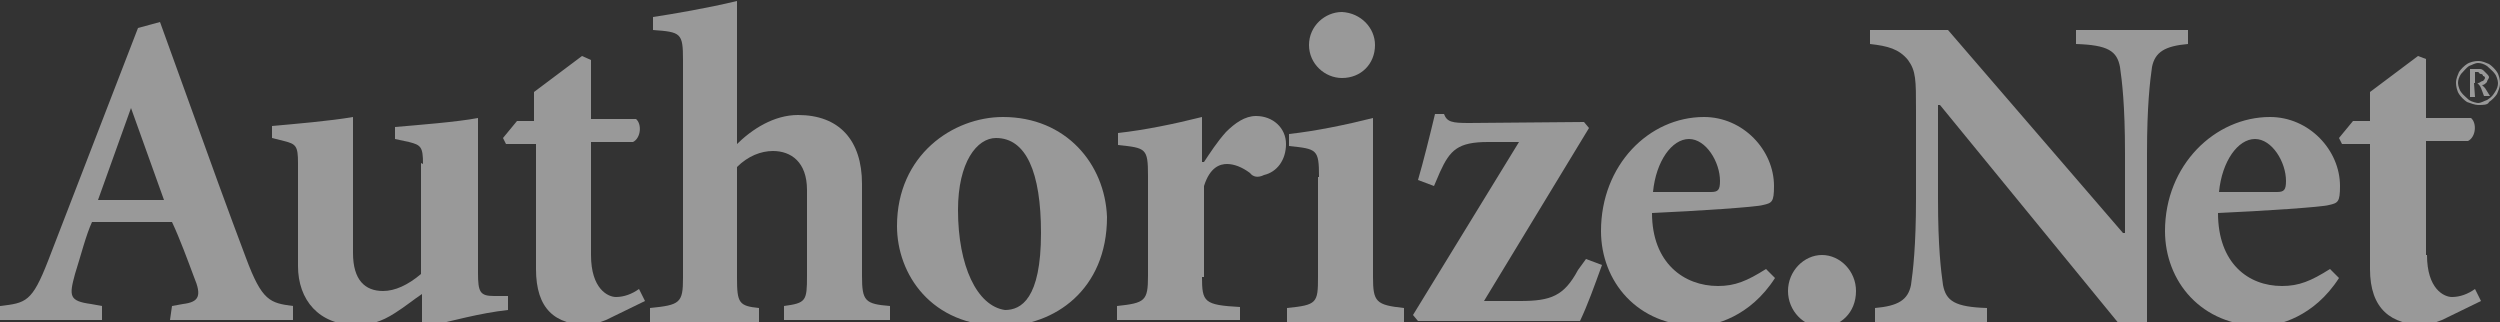 <?xml version="1.0" encoding="utf-8"?>
<!-- Generator: Adobe Illustrator 22.0.1, SVG Export Plug-In . SVG Version: 6.00 Build 0)  -->
<svg version="1.1" id="Layer_1" xmlns="http://www.w3.org/2000/svg" xmlns:xlink="http://www.w3.org/1999/xlink" x="0px" y="0px"
	 viewBox="0 0 250 32.2" style="enable-background:new 0 0 250 32.2;" xml:space="preserve">
<rect x="0" y="0" width="250" height="32.2" fill="#333333" stroke="none"/>
<style type="text/css">
	.st0{fill:rgba(255,255,255,0.5)}
</style>
<g>
	<path class="st0" d="M13.1,10.8L13.1,10.8l3.3,9.2H9.8L13.1,10.8 M17,32h12.3v-1.4c-2.3-0.3-3.1-0.5-4.7-4.8
		c-1.7-4.5-3.7-10-5.6-15.3l-3-8.3l-2.2,0.6L4.8,26.1c-1.6,4.1-2.2,4.2-4.8,4.5V32h10.2v-1.4l-1.1-0.2c-2.2-0.3-2.2-0.8-1.6-3
		c0.6-1.9,1.1-3.9,1.7-5.2h8c0.8,1.7,1.6,3.9,2.2,5.5c0.8,1.9,0.5,2.5-1.1,2.7l-1.1,0.2L17,32L17,32z"/>
	<path class="st0" d="M42.3,16.4c0-1.7-0.2-1.9-1.4-2.2l-1.4-0.3v-1.2c2.3-0.2,6.2-0.5,8.3-0.9v15.5c0,1.9,0.2,2.3,1.6,2.3h1.4V31
		c-2.8,0.3-5.6,1.1-8.3,1.7l-0.3-0.3v-3c-0.9,0.6-1.6,1.2-2.7,1.9c-1.4,0.9-2.5,1.2-3.9,1.2c-3.7,0-5.8-2.5-5.8-5.9V16.3
		c0-1.7-0.2-1.9-1.4-2.2l-1.2-0.3v-1.2c2.2-0.2,5.8-0.5,8.1-0.9v13.6c0,2.7,1.2,3.8,3,3.8c1.2,0,2.5-0.6,3.8-1.7V16.3"/>
	<path class="st0" d="M59.1,25.5c0,3.4,1.7,4.2,2.5,4.2s1.6-0.3,2.3-0.8l0.6,1.2L60.6,32c-0.8,0.3-1.4,0.5-1.7,0.5
		c-3.4,0-5.3-1.6-5.3-5.6V14.4h-3l-0.3-0.6l1.4-1.7h1.7V9.2l4.8-3.6L59.1,6v5.9h4.5c0.6,0.5,0.5,1.9-0.3,2.3h-4.2L59.1,25.5"/>
	<path class="st0" d="M73.6,14.5c1.6-1.6,3.8-3,6.2-3c4.1,0,6.4,2.5,6.4,6.9v9.2c0,2.5,0.3,2.8,2.8,3V32H78.4v-1.4
		c2.2-0.3,2.3-0.5,2.3-3v-8.6c0-2.8-1.6-3.9-3.4-3.9c-1.2,0-2.5,0.5-3.6,1.6v11.1c0,2.5,0.2,2.8,2.2,3v1.4H65v-1.4
		c3-0.3,3.3-0.5,3.3-3V6c0-2.7-0.2-2.8-3-3V1.7c2-0.3,5.5-0.9,8.4-1.6v14.5"/>
	<path class="st0" d="M95.8,21c0-4.8,1.9-7.2,3.8-7.2c3,0,4.5,3.4,4.5,9.5c0,6.6-2,7.7-3.6,7.7C97.7,30.6,95.8,26.6,95.8,21
		 M100.3,11.7c-5,0-10.6,3.8-10.6,10.9c0,4.8,3.4,10,10.5,10c5.2,0,10.5-3.6,10.5-10.9C110.5,16.4,106.6,11.7,100.3,11.7z"/>
	<path class="st0" d="M120.2,27.7c0,2.5,0.2,2.8,3.8,3V32h-12.3v-1.4c2.8-0.3,3.1-0.5,3.1-3v-10c0-2.8-0.2-2.8-3-3.1v-1.2
		c2.7-0.3,5.6-0.9,8.4-1.6v4.5h0.2c0.6-0.9,1.3-2,2.2-3c0.9-0.9,1.9-1.6,3-1.6c1.7,0,3,1.2,3,2.8s-0.9,2.8-2.2,3.1
		c-0.6,0.3-1.1,0.2-1.4-0.2c-0.8-0.6-1.6-0.9-2.3-0.9s-1.7,0.3-2.3,2.2V27.7"/>
	<path class="st0" d="M131.9,17.7c0-2.8-0.2-2.8-3-3.1v-1.2c2.7-0.3,5.6-0.9,8.4-1.6v15.9c0,2.5,0.3,2.8,3.1,3.1v1.4h-11.7v-1.4
		c3-0.3,3.1-0.5,3.1-3.1V17.7 M137.5,4.5c0,1.9-1.4,3.3-3.3,3.3c-1.7,0-3.3-1.4-3.3-3.3s1.6-3.3,3.3-3.3
		C136.1,1.3,137.5,2.8,137.5,4.5z"/>
	<path class="st0" d="M158.4,12.2l0.5,0.6l-10.5,17.3h3.6c3.1,0,4.4-0.5,5.8-3.1l0.8-1.1l1.6,0.6c-0.8,2.2-1.4,3.9-2.2,5.6h-16.2
		l-0.5-0.6l10.6-17.3h-3.1c-3,0-3.8,0.8-4.8,3l-0.6,1.4l-1.6-0.6c0.5-1.7,1.2-4.5,1.7-6.6h0.9c0.3,0.8,0.8,0.9,2.5,0.9L158.4,12.2"
		/>
	<path class="st0" d="M165.3,19.2c0.3-3.1,1.9-5.3,3.6-5.3c1.7,0,3.1,2.3,3.1,4.2c0,0.9-0.2,1.1-0.9,1.1H165.3 M176.6,26.9
		c-1.9,1.2-3.1,1.7-4.8,1.7c-3.4,0-6.6-2.3-6.6-7.3c4.5-0.2,10.5-0.6,11.1-0.8c0.9-0.2,1.1-0.3,1.1-1.9c0-3.6-3.1-6.9-7-6.9
		c-5.5,0-10.3,4.8-10.3,11.4c0,5,3.6,9.5,9.7,9.5c1.6,0,5.2-0.9,7.7-4.8L176.6,26.9z"/>
	<path class="st0" d="M178.8,29.1c0-2,1.6-3.6,3.4-3.6s3.4,1.6,3.4,3.6c0,2.2-1.6,3.6-3.4,3.6S178.8,31.1,178.8,29.1"/>
	<path class="st0" d="M214.8,32.5H212l-18-22h-0.2v9.4c0,4.8,0.3,7.2,0.5,8.6c0.3,1.6,1.2,2.2,4.4,2.3v1.4h-11.2v-1.4
		c2.3-0.2,3.3-0.8,3.6-2.3c0.2-1.4,0.5-3.9,0.5-8.6V11c0-3,0-3.9-0.8-5c-0.9-1.1-2-1.4-3.8-1.6V3h7.8l17.5,20.3h0.2v-8
		c0-4.8-0.3-7.2-0.5-8.6c-0.3-1.6-1.2-2.2-4.4-2.3V3h11.2v1.4c-2.3,0.2-3.3,0.8-3.6,2.3c-0.2,1.4-0.5,3.9-0.5,8.6V32.5"/>
	<path class="st0" d="M221.9,19.2c0.3-3.1,1.9-5.3,3.6-5.3c1.7,0,3.1,2.3,3.1,4.2c0,0.9-0.2,1.1-0.9,1.1H221.9 M233,26.9
		c-1.9,1.2-3.1,1.7-4.8,1.7c-3.4,0-6.4-2.3-6.4-7.3c4.5-0.2,10.5-0.6,11.1-0.8c0.9-0.2,1.1-0.3,1.1-1.9c0-3.6-3.1-6.9-7-6.9
		c-5.5,0-10.5,4.8-10.5,11.4c0,5,3.6,9.5,9.7,9.5c1.6,0,5.2-0.9,7.7-4.8L233,26.9z"/>
	<path class="st0" d="M242.7,25.5c0,3.4,1.7,4.2,2.5,4.2s1.6-0.3,2.3-0.8l0.6,1.2l-3.9,1.9c-0.8,0.3-1.4,0.5-1.7,0.5
		c-3.4,0-5.5-1.6-5.5-5.6V14.4h-2.8l-0.3-0.6l1.4-1.7h1.7V9.2l4.8-3.6l0.8,0.3v5.9h4.5c0.6,0.5,0.5,1.9-0.3,2.3h-4.2V25.5"/>
	<path class="st0" d="M247.8,10.5c-0.3,0-0.8-0.2-1.1-0.3c-0.3-0.2-0.6-0.5-0.8-0.8c-0.2-0.3-0.3-0.8-0.3-1.1c0-0.5,0.2-0.8,0.3-1.1
		c0.2-0.3,0.5-0.6,0.8-0.8s0.8-0.3,1.1-0.3c0.5,0,0.8,0.2,1.1,0.3c0.3,0.2,0.6,0.5,0.8,0.8c0.2,0.3,0.3,0.8,0.3,1.1
		c0,0.5-0.2,0.8-0.3,1.1c-0.2,0.3-0.5,0.6-0.8,0.8C248.8,10.5,248.3,10.5,247.8,10.5 M247.8,10.3c0.3,0,0.6-0.2,0.9-0.3
		c0.3-0.2,0.5-0.3,0.8-0.8c0.2-0.3,0.3-0.6,0.3-0.9c0-0.3-0.2-0.8-0.3-0.9c-0.2-0.3-0.5-0.5-0.8-0.8c-0.3-0.2-0.6-0.3-0.9-0.3
		c-0.3,0-0.6,0.2-0.9,0.3c-0.3,0.2-0.5,0.5-0.8,0.8c-0.2,0.3-0.3,0.6-0.3,0.9c0,0.3,0.2,0.8,0.3,0.9c0.2,0.3,0.5,0.5,0.8,0.8
		C247.2,10.2,247.7,10.3,247.8,10.3z M247.5,9.7H247V6.9h0.9c0.2,0,0.3,0,0.5,0.2s0.2,0.2,0.3,0.3c0.2,0.2,0.2,0.3,0.2,0.3
		c0,0.2-0.2,0.3-0.2,0.5c-0.2,0.2-0.3,0.3-0.5,0.3c0.2,0.2,0.2,0.2,0.3,0.3l0.5,0.8h-0.6l-0.3-0.8L248,8.6c-0.2-0.2-0.2-0.3-0.3-0.3
		h-0.3L247.5,9.7L247.5,9.7z M247.5,8.3h0.3c0.2,0,0.3-0.2,0.5-0.2c0.2-0.2,0.2-0.3,0.2-0.3s0-0.2-0.2-0.2c0-0.2-0.2-0.2-0.2-0.2
		c-0.2,0-0.2-0.2-0.3-0.2h-0.3V8.3C247.5,8.3,247.5,8.3,247.5,8.3z"/>
</g>
</svg>
